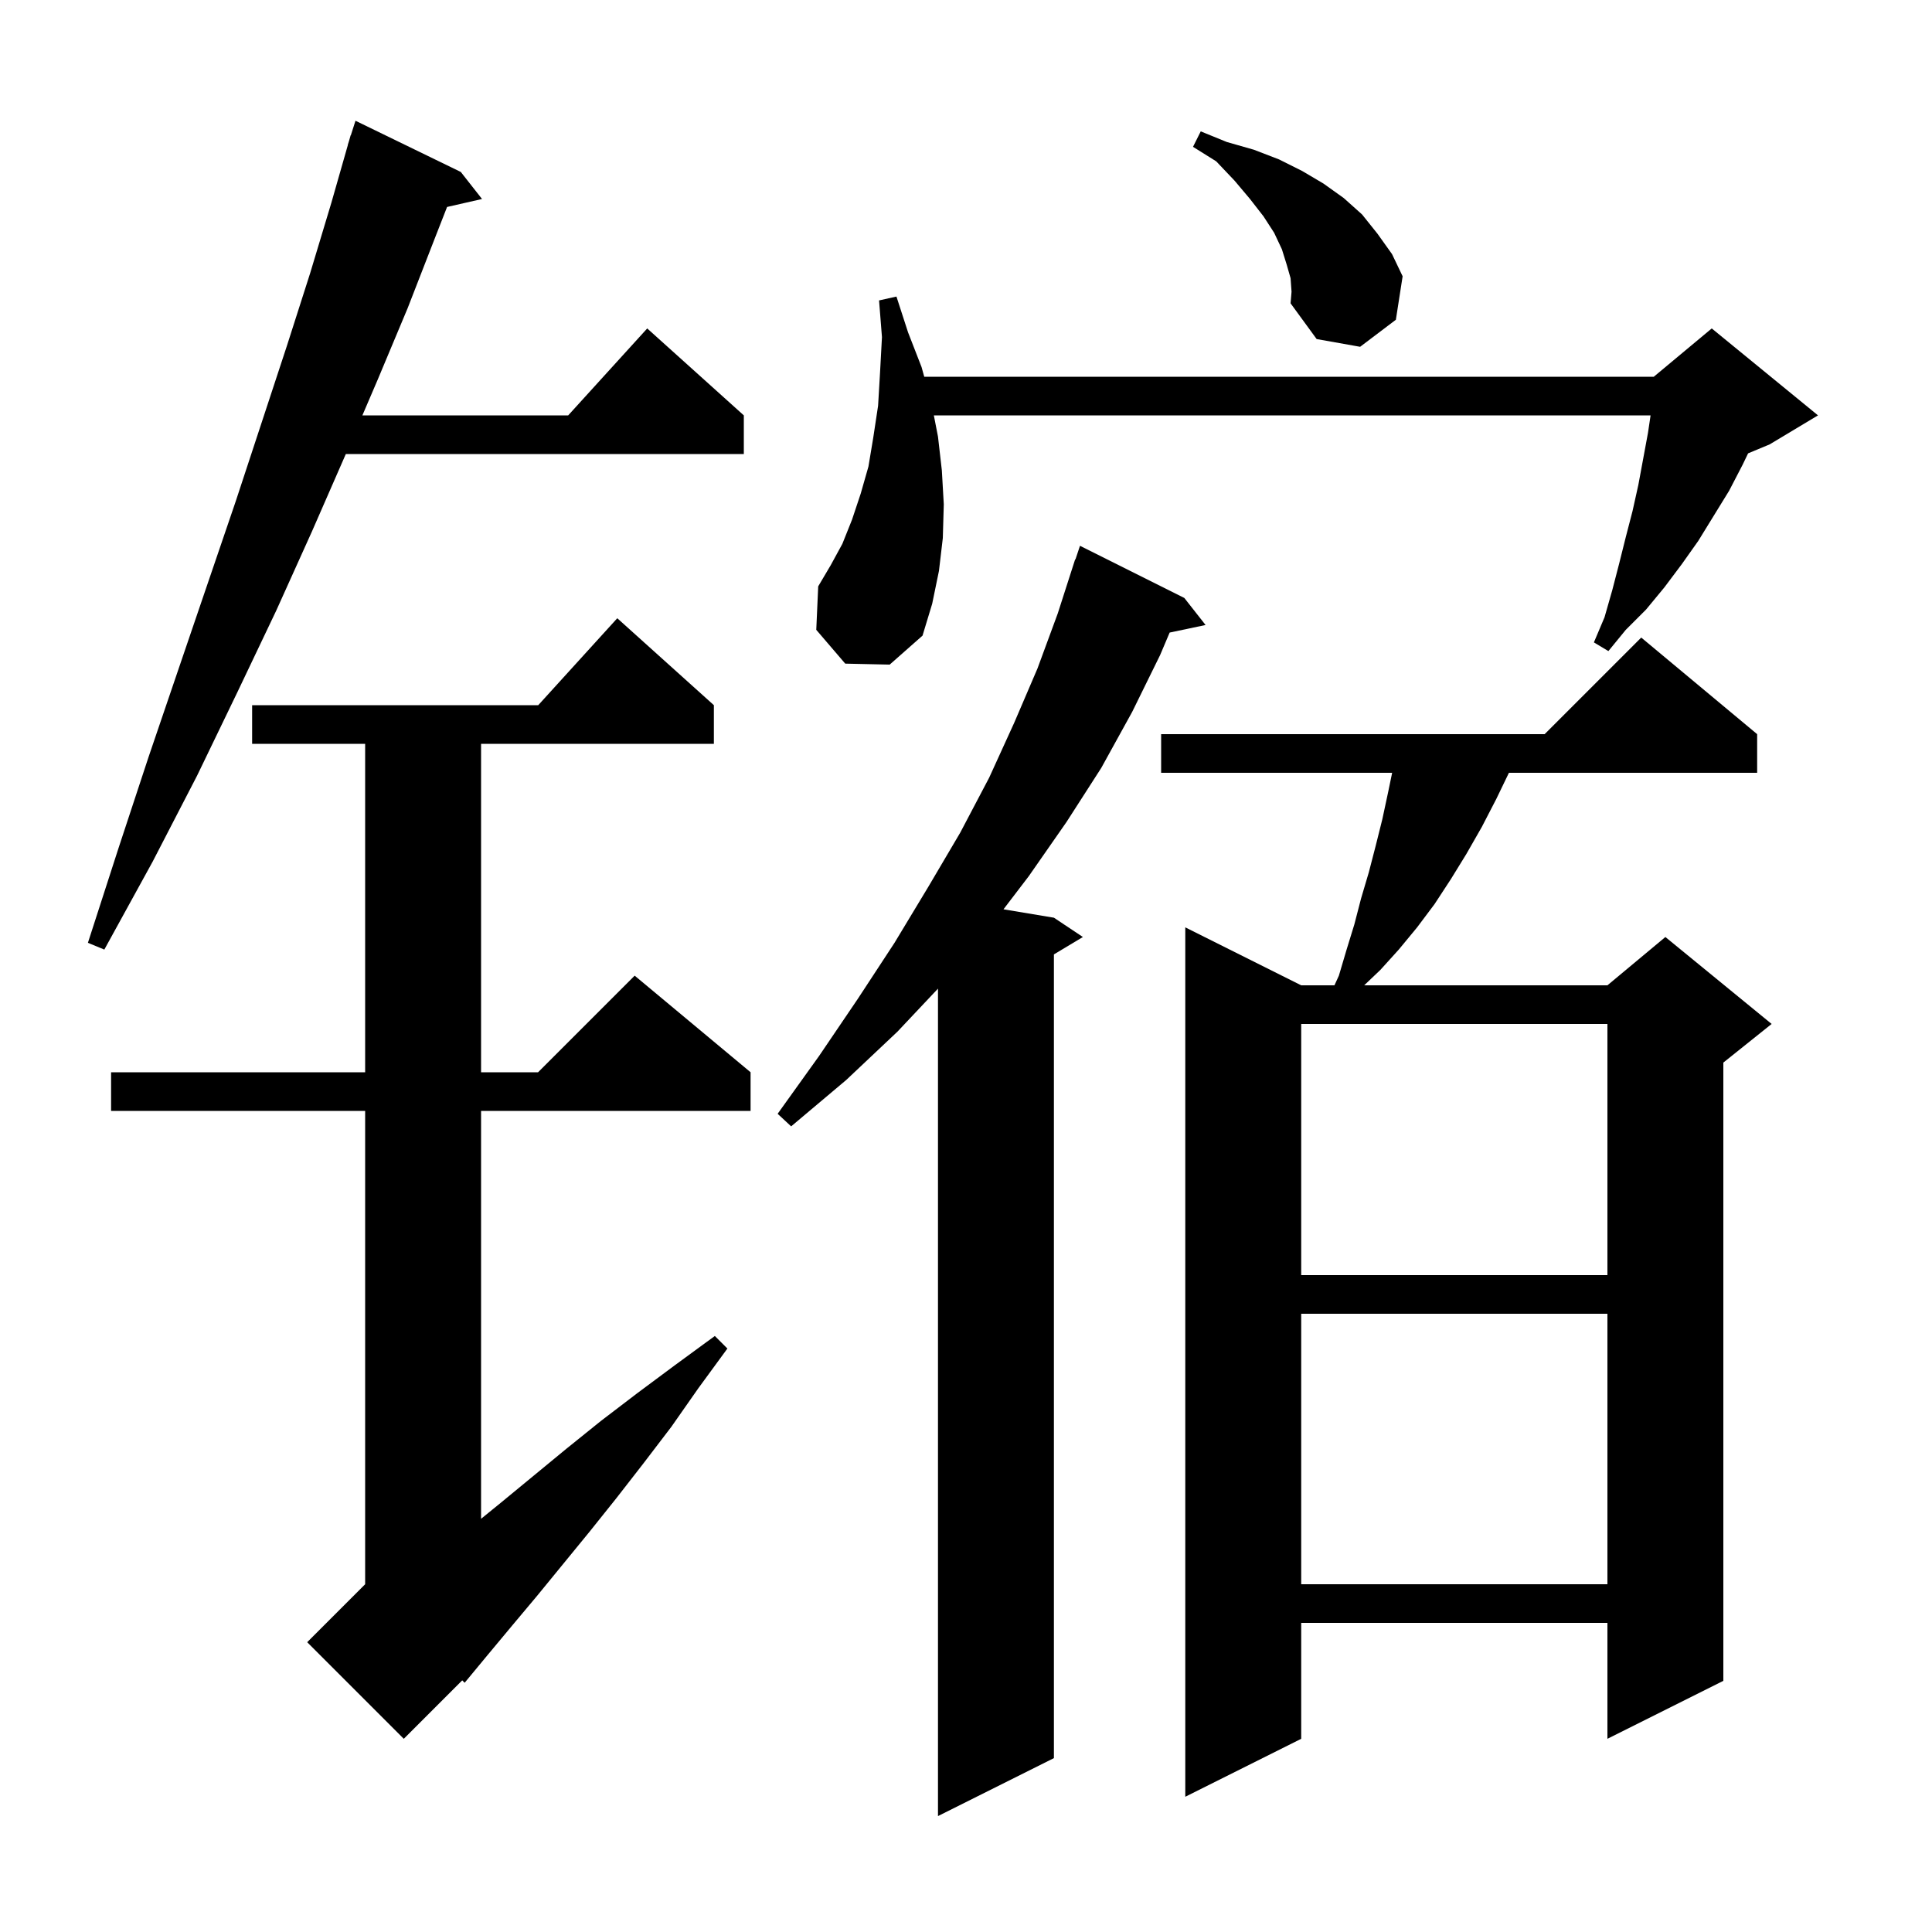 <svg xmlns="http://www.w3.org/2000/svg" xmlns:xlink="http://www.w3.org/1999/xlink" version="1.1" baseProfile="full" viewBox="0 0 200 200" width="200" height="200"><g fill="currentColor"><path d="M 122.6 61.9 L 124.8 64.7 L 121.082 65.483 L 120.1 67.8 L 117.2 73.7 L 114.0 79.5 L 110.4 85.1 L 106.5 90.7 L 103.881 94.13 L 109.1 95.0 L 112.1 97.0 L 109.1 98.8 L 109.1 182.0 L 97.1 188.0 L 97.1 102.343 L 92.9 106.8 L 87.6 111.8 L 81.9 116.6 L 80.5 115.3 L 84.8 109.3 L 88.8 103.4 L 92.6 97.6 L 96.1 91.8 L 99.4 86.2 L 102.4 80.5 L 105.0 74.8 L 107.4 69.2 L 109.5 63.5 L 111.3 57.9 L 111.33 57.911 L 111.8 56.5 Z M 181.9 76.0 L 181.9 80.0 L 156.203 80.0 L 154.9 82.7 L 153.4 85.6 L 151.8 88.4 L 150.2 91.0 L 148.5 93.6 L 146.7 96.0 L 144.8 98.3 L 142.9 100.4 L 141.22 102.0 L 166.4 102.0 L 172.4 97.0 L 183.4 106.0 L 178.4 110.0 L 178.4 174.0 L 166.4 180.0 L 166.4 168.0 L 134.7 168.0 L 134.7 180.0 L 122.7 186.0 L 122.7 96.0 L 134.7 102.0 L 138.142 102.0 L 138.6 101.0 L 139.4 98.3 L 140.2 95.7 L 140.9 93.0 L 141.7 90.3 L 142.4 87.6 L 143.1 84.8 L 143.7 82.0 L 144.114 80.0 L 120.2 80.0 L 120.2 76.0 L 159.9 76.0 L 169.9 66.0 Z M 73.9 73.0 L 73.9 77.0 L 49.8 77.0 L 49.8 111.0 L 55.7 111.0 L 65.7 101.0 L 77.7 111.0 L 77.7 115.0 L 49.8 115.0 L 49.8 157.225 L 51.8 155.6 L 58.6 150.0 L 62.2 147.1 L 66.0 144.2 L 69.9 141.3 L 74.0 138.3 L 75.3 139.6 L 72.3 143.7 L 69.5 147.7 L 66.6 151.5 L 63.8 155.1 L 61.0 158.6 L 55.6 165.2 L 53.0 168.3 L 50.5 171.3 L 48.1 174.2 L 47.85 173.95 L 41.8 180.0 L 31.8 170.0 L 37.8 164.0 L 37.8 115.0 L 11.5 115.0 L 11.5 111.0 L 37.8 111.0 L 37.8 77.0 L 26.1 77.0 L 26.1 73.0 L 55.718 73.0 L 63.9 64.0 Z M 134.7 136.0 L 134.7 164.0 L 166.4 164.0 L 166.4 136.0 Z M 134.7 106.0 L 134.7 132.0 L 166.4 132.0 L 166.4 106.0 Z M 47.7 17.8 L 49.9 20.6 L 46.281 21.425 L 45.0 24.7 L 42.2 31.9 L 39.1 39.3 L 37.514 43.0 L 58.818 43.0 L 67.0 34.0 L 77.0 43.0 L 77.0 47.0 L 35.8 47.0 L 32.3 55.0 L 28.6 63.2 L 24.6 71.6 L 20.4 80.3 L 15.8 89.2 L 10.8 98.3 L 9.1 97.6 L 12.3 87.7 L 15.4 78.3 L 18.5 69.2 L 21.5 60.4 L 24.4 51.9 L 27.1 43.7 L 29.7 35.8 L 32.1 28.3 L 34.3 21.0 L 36.013 15.003 L 36.0 15.0 L 36.133 14.583 L 36.3 14.0 L 36.318 14.006 L 36.8 12.5 Z M 87.5 68.7 L 84.5 65.2 L 84.7 60.7 L 86.0 58.5 L 87.2 56.3 L 88.2 53.8 L 89.1 51.1 L 89.9 48.3 L 90.4 45.3 L 90.9 42.0 L 91.1 38.6 L 91.3 34.9 L 91.0 31.1 L 92.8 30.7 L 94.0 34.4 L 95.4 38.0 L 95.678 39.0 L 171.2 39.0 L 177.2 34.0 L 188.2 43.0 L 183.2 46.0 L 180.962 46.932 L 180.4 48.1 L 179.0 50.8 L 175.8 56.0 L 174.1 58.4 L 172.3 60.8 L 170.4 63.1 L 168.3 65.2 L 166.5 67.4 L 165.0 66.5 L 166.1 63.9 L 166.9 61.1 L 167.6 58.4 L 168.3 55.6 L 169.0 52.9 L 169.6 50.2 L 170.6 44.8 L 170.867 43.0 L 96.672 43.0 L 97.1 45.2 L 97.5 48.7 L 97.7 52.2 L 97.6 55.7 L 97.2 59.1 L 96.5 62.5 L 95.5 65.8 L 92.1 68.8 Z M 133.6 28.8 L 133.2 27.4 L 132.7 25.8 L 131.9 24.1 L 130.8 22.4 L 129.4 20.6 L 127.8 18.7 L 125.9 16.7 L 123.5 15.2 L 124.3 13.6 L 127.0 14.7 L 129.8 15.5 L 132.4 16.5 L 134.8 17.7 L 137.0 19.0 L 139.1 20.5 L 141.0 22.2 L 142.6 24.2 L 144.1 26.3 L 145.2 28.6 L 144.5 33.1 L 140.8 35.9 L 136.3 35.1 L 133.6 31.4 L 133.7 30.2 Z "/></g></svg>